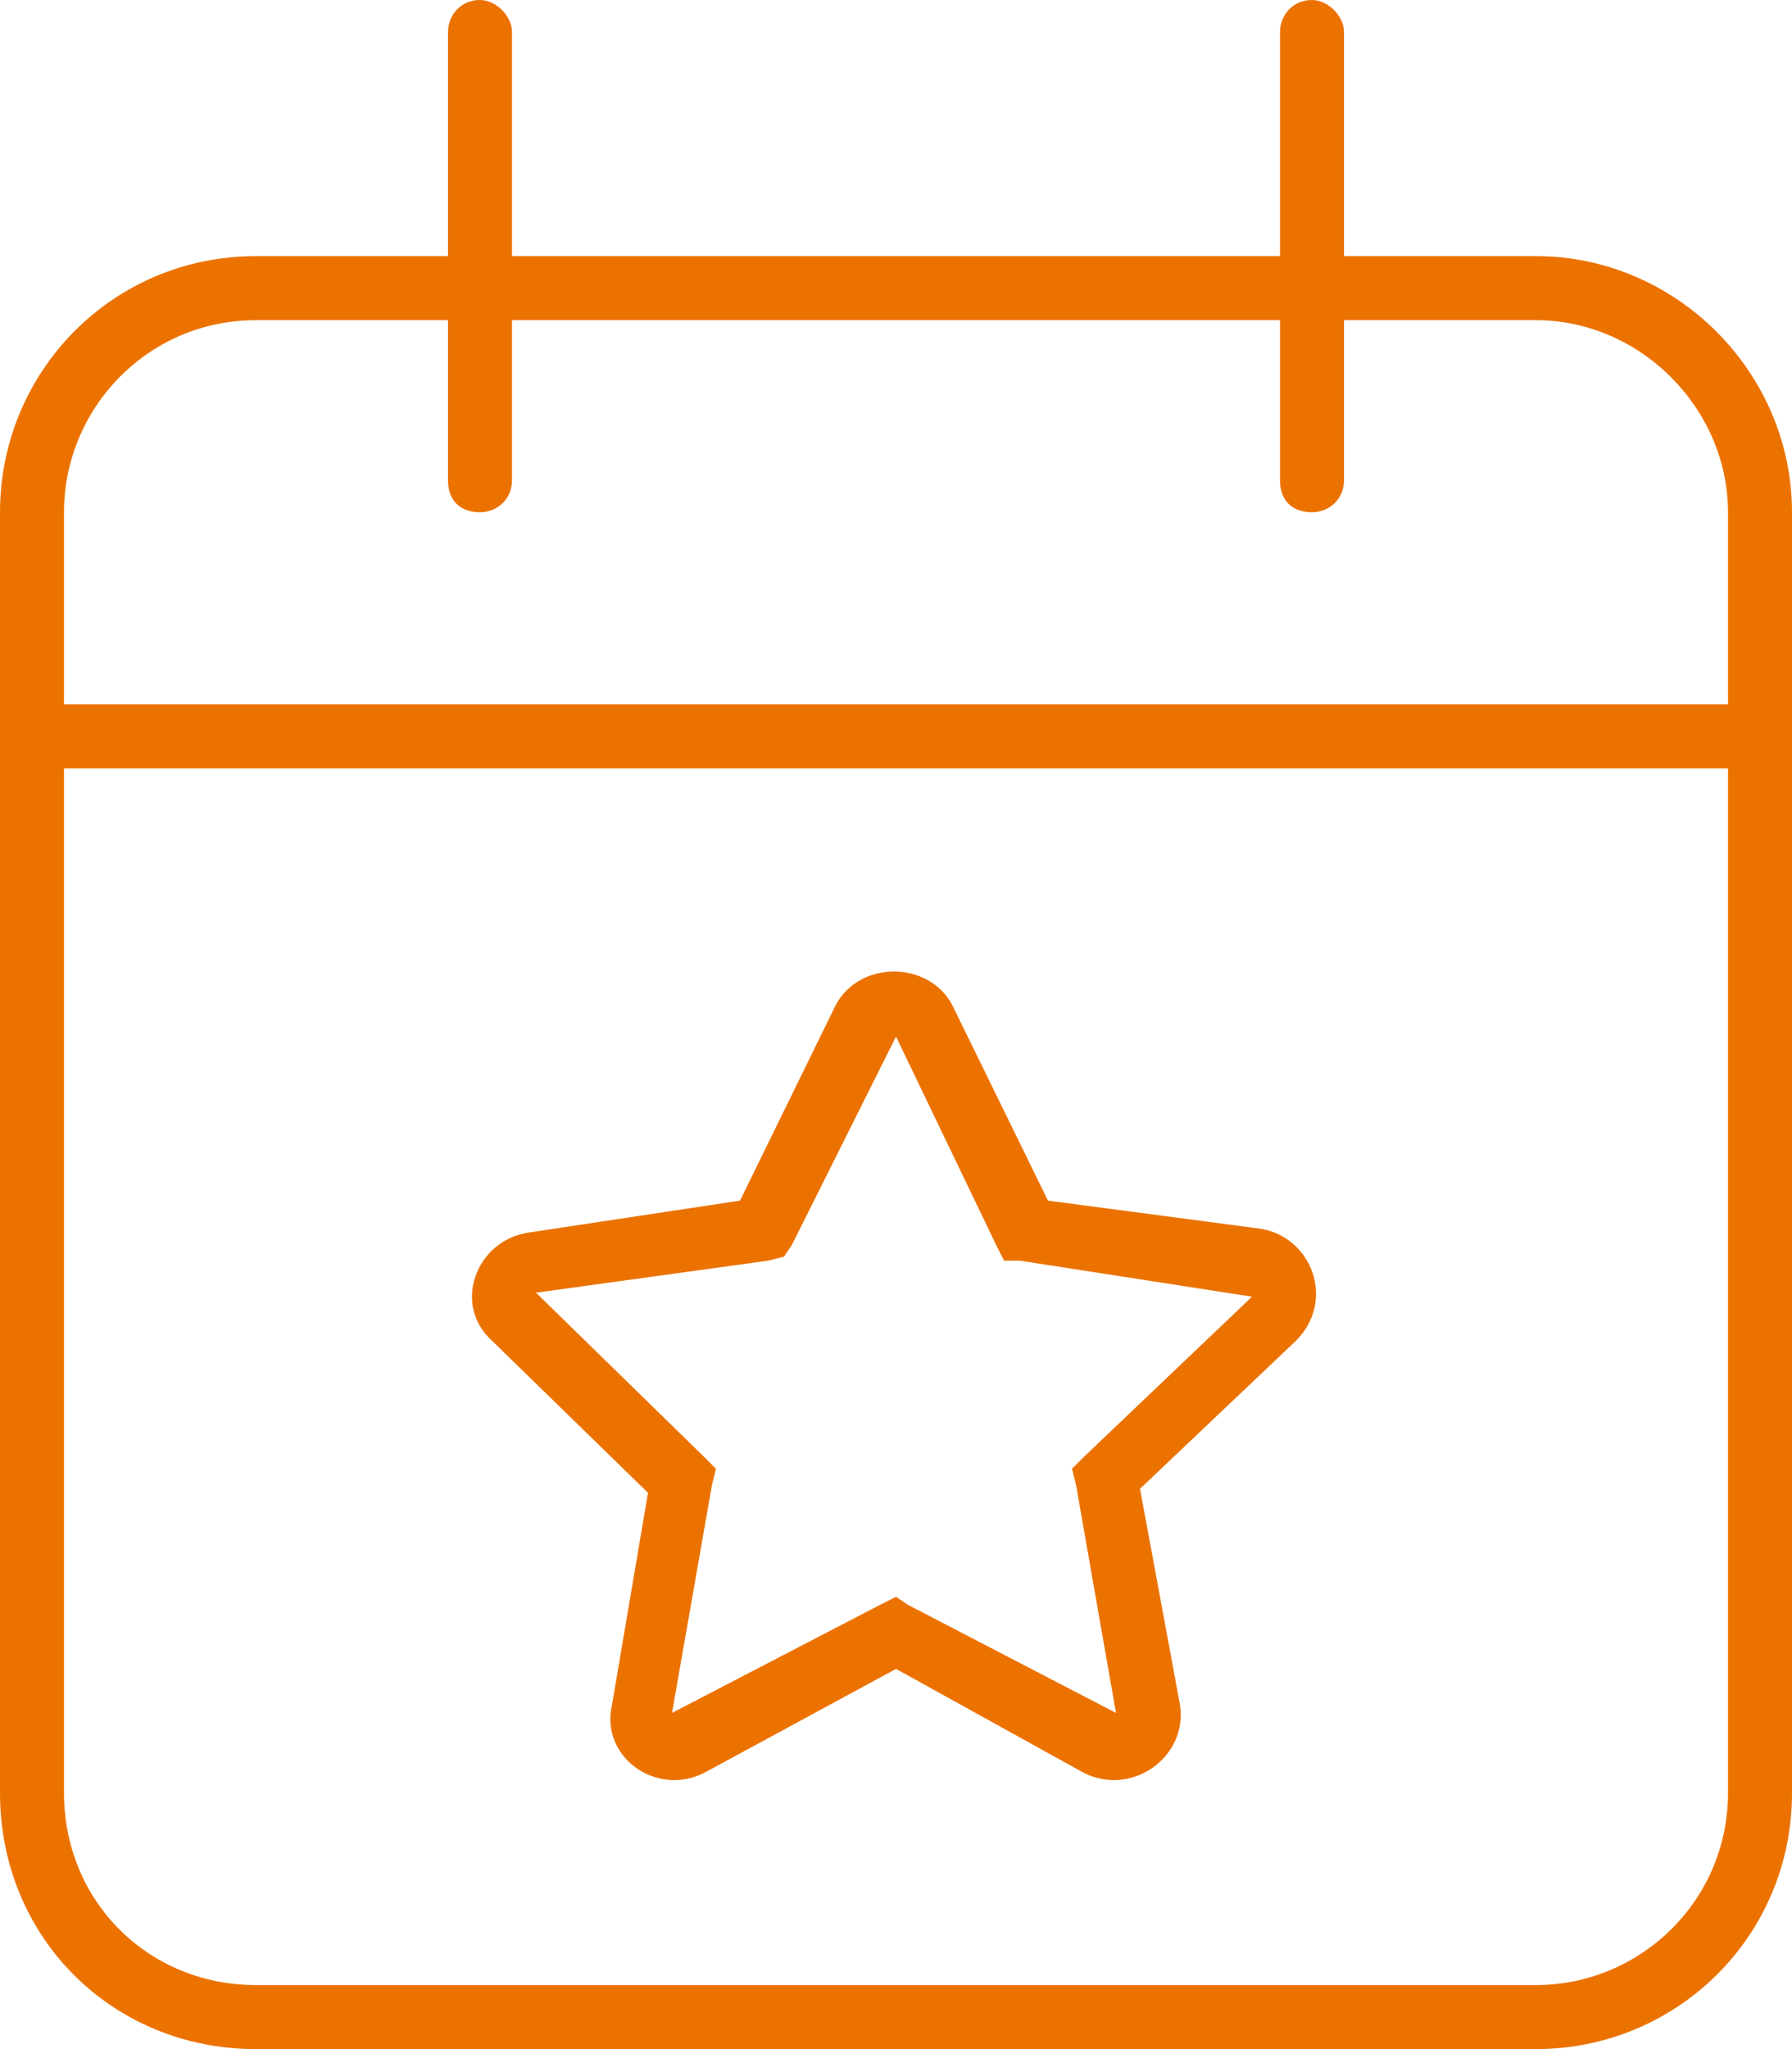 <svg width="56" height="64" viewBox="0 0 56 64" fill="none" xmlns="http://www.w3.org/2000/svg">
<path d="M16 1V8H40V1C40 0.5 40.375 0 41 0C41.5 0 42 0.5 42 1V8H48C52.375 8 56 11.625 56 16V22V24V56C56 60.5 52.375 64 48 64H8C3.5 64 0 60.5 0 56V24V22V16C0 11.625 3.5 8 8 8H14V1C14 0.5 14.375 0 15 0C15.5 0 16 0.5 16 1ZM2 24V56C2 59.375 4.625 62 8 62H48C51.25 62 54 59.375 54 56V24H2ZM14 10H8C4.625 10 2 12.75 2 16V22H54V16C54 12.75 51.25 10 48 10H42V15C42 15.625 41.5 16 41 16C40.375 16 40 15.625 40 15V10H16V15C16 15.625 15.5 16 15 16C14.375 16 14 15.625 14 15V10ZM29.75 31.375L32.75 37.5L39.375 38.375C41 38.625 41.75 40.625 40.5 41.875L35.625 46.5L36.875 53.25C37.125 54.875 35.375 56.125 33.875 55.375L28 52.125L22 55.375C20.5 56.125 18.75 54.875 19.125 53.25L20.25 46.625L15.375 41.875C14.125 40.75 14.875 38.75 16.5 38.5L23.125 37.5L26.125 31.375C26.875 30 29 30 29.75 31.375ZM28 32.375L24.75 38.875L24.5 39.25L24 39.375L16.75 40.375L22 45.5L22.375 45.875L22.25 46.375L21 53.5L27.5 50.125L28 49.875L28.375 50.125L34.875 53.5L33.625 46.375L33.5 45.875L33.875 45.5L39.125 40.5L31.875 39.375H31.375L31.125 38.875L28 32.375Z" fill="#EC7200"/>
</svg>
